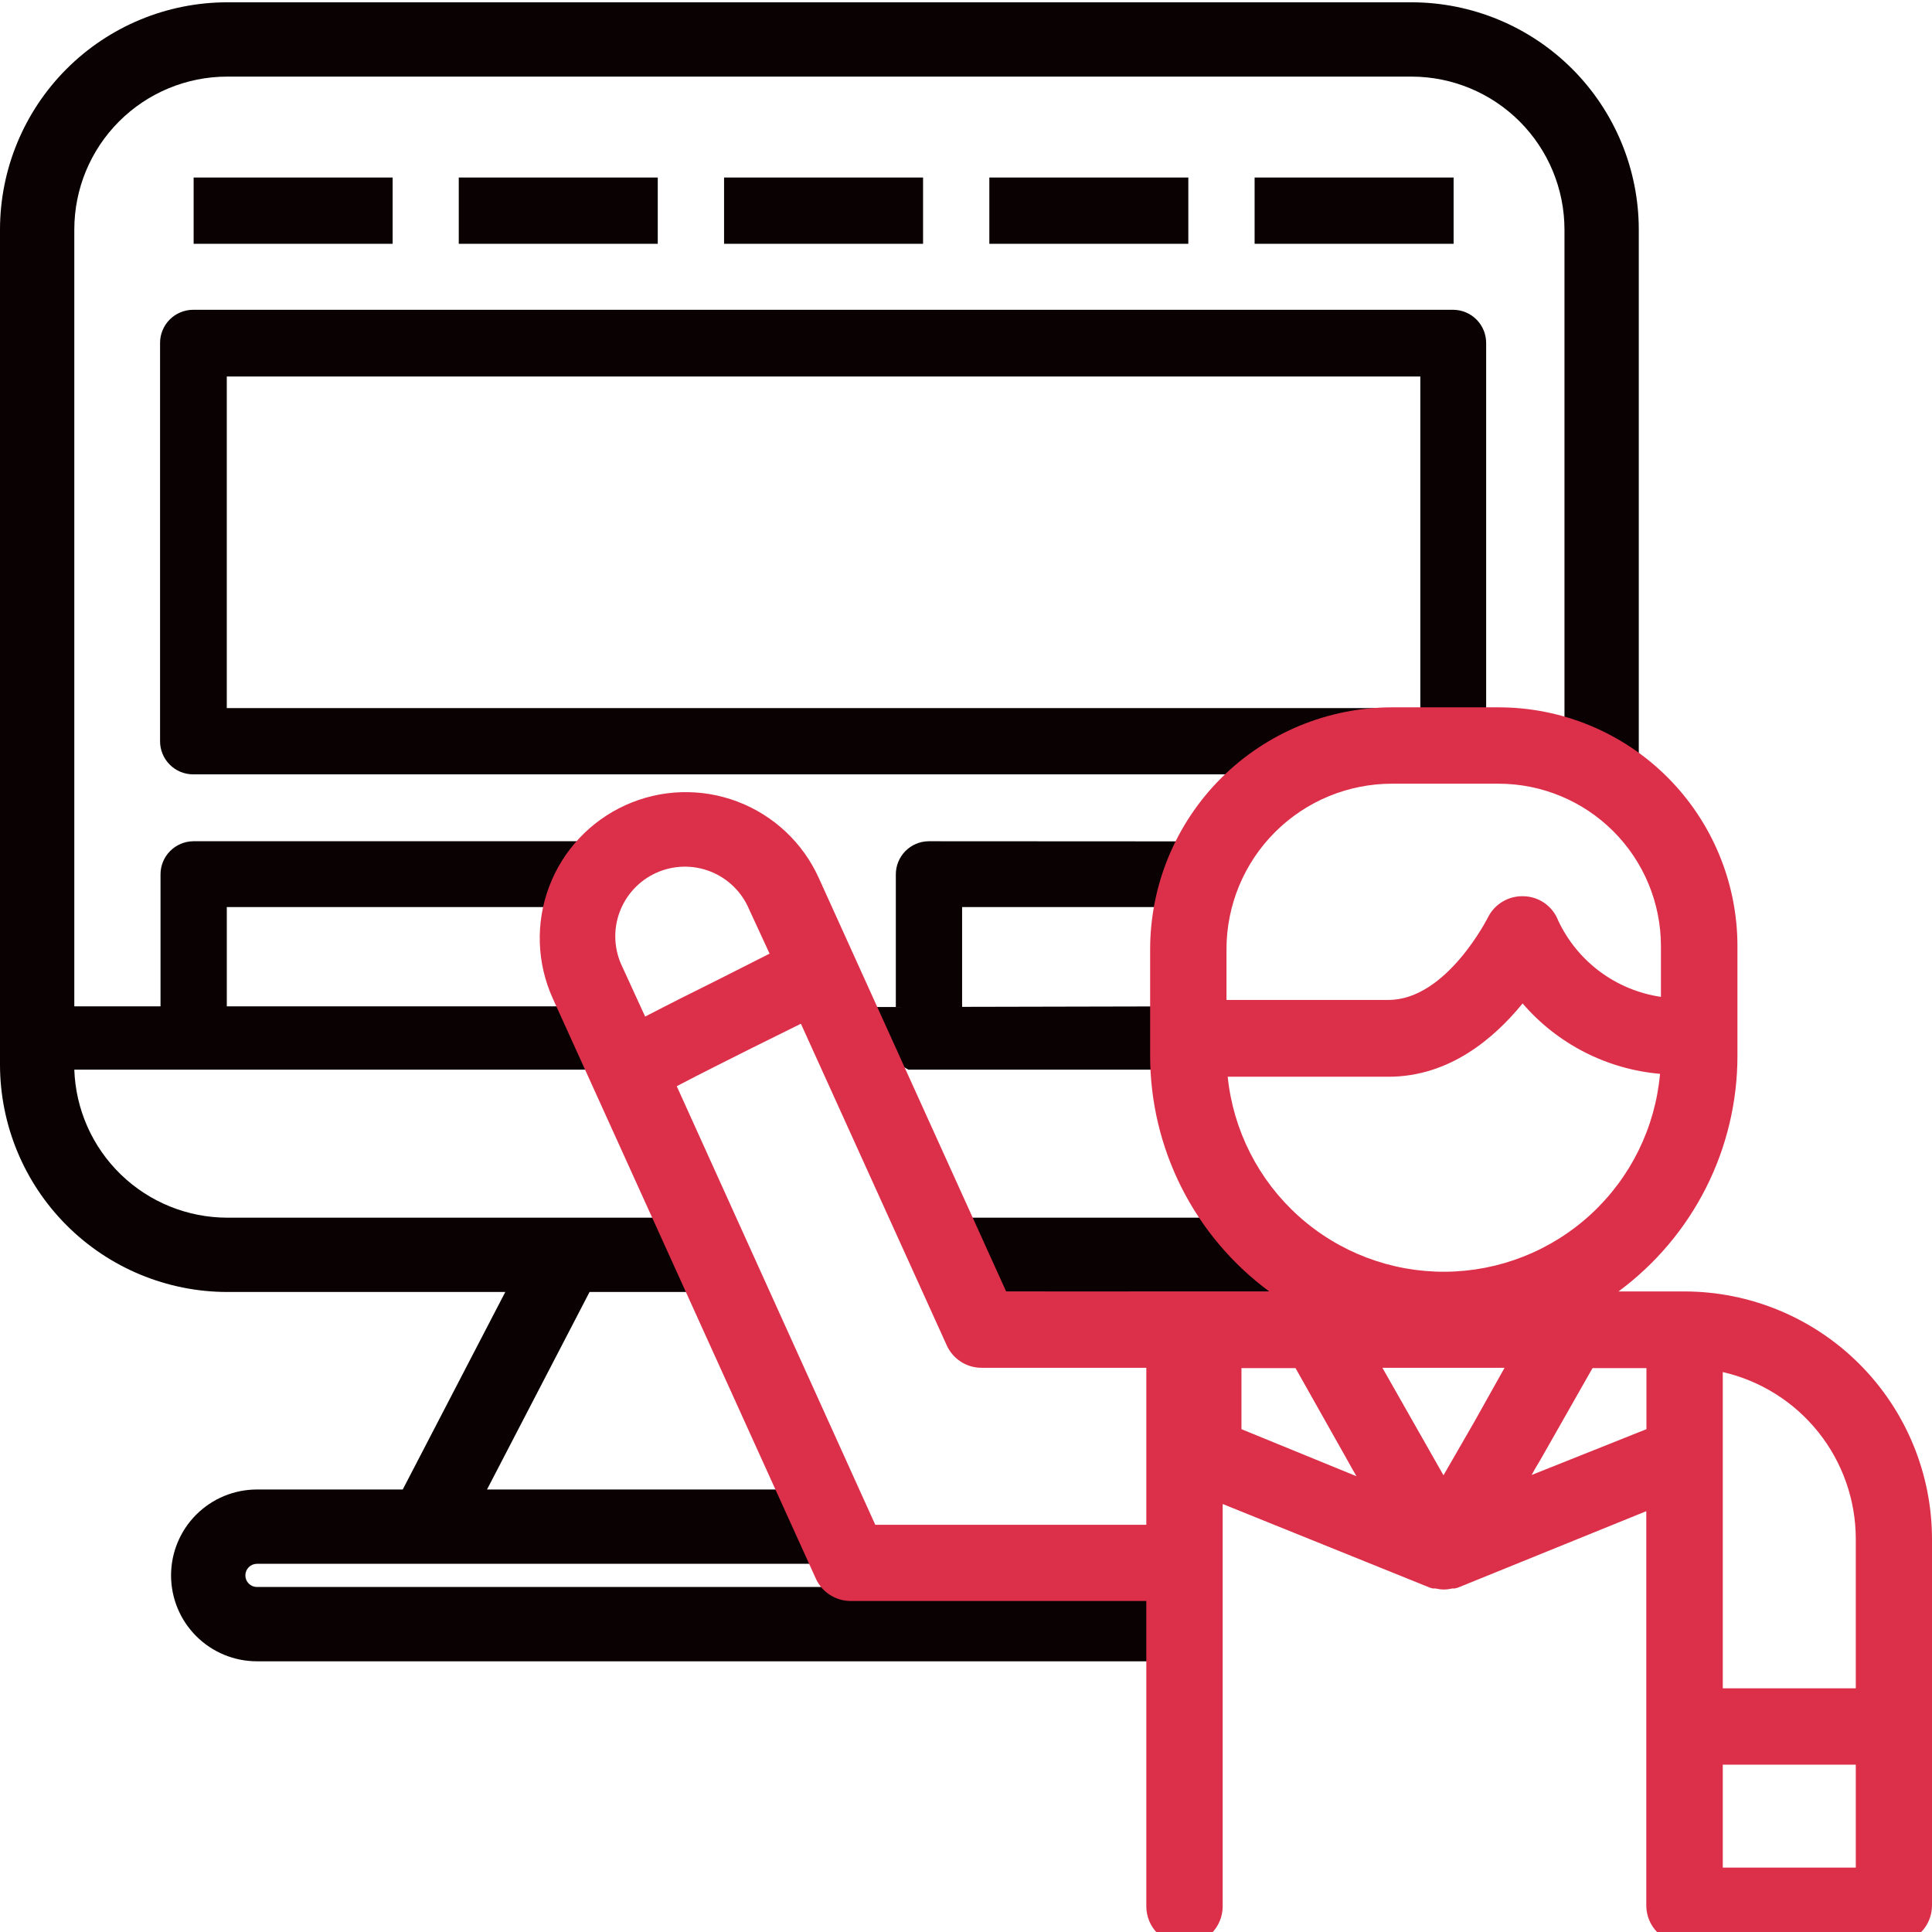<svg width="130" height="130" viewBox="0 0 130 130" fill="none" xmlns="http://www.w3.org/2000/svg">
<g clip-path="url(#clip0)">
<path d="M81.75 106.785H17.29C17.083 106.785 16.885 106.703 16.738 106.556C16.592 106.41 16.51 106.212 16.51 106.005C16.51 105.798 16.592 105.6 16.738 105.453C16.885 105.307 17.083 105.225 17.29 105.225H81.75V100.225L80.17 88.908L76 86.935H88.25L85 81.935H15.29C12.619 81.931 10.053 80.891 8.134 79.033C6.214 77.175 5.091 74.645 5 71.975H43.386L54.205 68.031L61.125 71.975H80.17V67.715L57.346 67.765L43.049 68.594L37.783 67.715H5V15.445C5 12.716 6.084 10.098 8.014 8.169C9.944 6.239 12.561 5.155 15.29 5.155H95C97.725 5.163 100.335 6.25 102.26 8.179C104.185 10.107 105.267 12.72 105.27 15.445V51.595H110.27V15.445C110.267 11.394 108.658 7.509 105.796 4.643C102.933 1.777 99.051 0.163 95 0.155H15.29C11.236 0.157 7.348 1.769 4.481 4.636C1.614 7.503 0.003 11.39 0 15.445V71.635C0.003 75.69 1.614 79.579 4.481 82.447C7.347 85.316 11.235 86.93 15.29 86.935H34L27.1 100.225H17.29C15.757 100.225 14.287 100.834 13.203 101.918C12.119 103.002 11.51 104.472 11.51 106.005C11.51 107.538 12.119 109.008 13.203 110.092C14.287 111.176 15.757 111.785 17.29 111.785H81.75V106.785ZM39.67 86.935H51.062L47.688 81.935H64.688L65.75 84.22L66.875 86.935H70.35L79.438 90.47V104.125L58.158 103.375L55.041 100.225H32.77L39.67 86.935Z" fill="#0A0202"/>
<path d="M26.419 11.945H13.029V16.405H26.419V11.945Z" fill="#0A0202"/>
<path d="M44.259 11.945H30.869V16.405H44.259V11.945Z" fill="#0A0202"/>
<path d="M62.111 11.945H48.721V16.405H62.111V11.945Z" fill="#0A0202"/>
<path d="M79.96 11.945H66.57V16.405H79.96V11.945Z" fill="#0A0202"/>
<path d="M97.81 11.945H84.42V16.405H97.81V11.945Z" fill="#0A0202"/>
<path d="M100 49.845V23.105C100.008 22.515 99.782 21.947 99.371 21.523C98.961 21.099 98.399 20.856 97.81 20.845H13C12.707 20.845 12.417 20.903 12.146 21.015C11.876 21.127 11.63 21.291 11.423 21.498C11.216 21.705 11.052 21.951 10.94 22.222C10.827 22.492 10.77 22.782 10.77 23.075V49.845C10.766 50.141 10.82 50.434 10.931 50.708C11.041 50.982 11.205 51.231 11.412 51.441C11.62 51.652 11.867 51.819 12.139 51.933C12.412 52.047 12.704 52.105 13 52.105H88.875L97.125 47.645H15.26V25.335H95.57V49.845H100Z" fill="#0A0202"/>
<path d="M42.257 67.765L41.062 62.252L41.532 58.845C41.533 58.551 42.851 58.26 42.739 57.989C42.628 57.717 42.464 57.47 42.257 57.262C42.049 57.053 41.803 56.888 41.532 56.776C41.261 56.663 40.97 56.605 40.676 56.605H13.001C12.413 56.613 11.852 56.853 11.44 57.272C11.028 57.692 10.798 58.257 10.801 58.845V67.765H15.261V61.035H38.688L40.094 67.765H42.257Z" fill="#0A0202"/>
<path d="M81.812 67.715L82.171 58.845C82.172 58.551 83.49 58.271 83.379 57.999C83.267 57.727 83.103 57.48 82.896 57.272C82.689 57.064 82.442 56.899 82.171 56.786C81.9 56.673 81.609 56.615 81.316 56.615L62.478 56.605C61.89 56.613 61.329 56.853 60.917 57.272C60.505 57.692 60.276 58.257 60.278 58.845V67.765H64.738V61.035H80.666V67.725L81.812 67.715Z" fill="#0A0202"/>
<path d="M113.343 86.898H108.904C111.385 85.067 113.401 82.68 114.792 79.928C116.182 77.176 116.907 74.137 116.909 71.054V63.655C116.906 59.399 115.215 55.317 112.206 52.306C109.196 49.295 105.116 47.601 100.859 47.595H93.666C89.352 47.598 85.216 49.312 82.164 52.362C79.113 55.411 77.396 59.547 77.39 63.861V71.054C77.394 74.137 78.121 77.177 79.513 79.929C80.905 82.681 82.923 85.068 85.405 86.898H67.701L55.093 59.073C54.018 56.699 52.044 54.85 49.605 53.931C47.167 53.013 44.463 53.101 42.09 54.176C39.716 55.252 37.867 57.225 36.949 59.664C36.03 62.103 36.118 64.806 37.194 67.18L54.898 106.226C55.103 106.674 55.433 107.054 55.849 107.32C56.264 107.586 56.747 107.727 57.24 107.726H77.133V128.276C77.133 128.958 77.404 129.611 77.886 130.093C78.368 130.575 79.021 130.845 79.702 130.845C80.383 130.845 81.037 130.575 81.519 130.093C82 129.611 82.271 128.958 82.271 128.276V101.201L96.194 106.822C96.264 106.847 96.337 106.868 96.41 106.883H96.584C96.77 106.927 96.959 106.952 97.15 106.955C97.343 106.952 97.536 106.928 97.725 106.883H97.889C97.966 106.868 98.041 106.847 98.115 106.822L110.775 101.684V128.215C110.775 128.896 111.045 129.549 111.527 130.031C112.009 130.513 112.662 130.784 113.343 130.784H127.431C128.112 130.784 128.765 130.513 129.247 130.031C129.729 129.549 130 128.896 130 128.215V103.554C129.994 99.138 128.237 94.905 125.115 91.782C121.993 88.66 117.759 86.903 113.343 86.898ZM41.879 65.063C41.603 64.5 41.443 63.888 41.408 63.262C41.373 62.636 41.464 62.009 41.676 61.419C41.888 60.829 42.216 60.288 42.64 59.827C43.065 59.365 43.578 58.994 44.149 58.735C44.719 58.476 45.337 58.334 45.963 58.317C46.59 58.301 47.213 58.41 47.797 58.639C48.381 58.868 48.912 59.212 49.361 59.65C49.809 60.088 50.165 60.611 50.407 61.189L51.784 64.169L48.291 65.936C46.688 66.728 45.034 67.56 43.41 68.403L41.879 65.063ZM77.133 102.599H58.895L45.537 73.088C47.181 72.225 48.835 71.403 50.572 70.529L53.891 68.885L63.704 90.525C63.907 90.976 64.237 91.358 64.652 91.626C65.068 91.894 65.552 92.036 66.046 92.036H77.133V102.599ZM93.656 52.733H100.849C103.743 52.738 106.517 53.891 108.562 55.939C110.608 57.986 111.758 60.761 111.761 63.655V67.077C110.273 66.859 108.863 66.276 107.656 65.379C106.45 64.483 105.484 63.301 104.846 61.94C104.666 61.471 104.351 61.066 103.942 60.775C103.532 60.484 103.046 60.321 102.544 60.306C102.053 60.284 101.565 60.402 101.139 60.648C100.713 60.894 100.366 61.256 100.14 61.693C100.14 61.693 97.355 67.283 93.43 67.283H82.528V63.861C82.531 60.91 83.704 58.081 85.79 55.995C87.877 53.909 90.706 52.736 93.656 52.733ZM82.61 72.451H93.43C97.54 72.451 100.551 69.851 102.452 67.519C104.797 70.245 108.116 71.945 111.699 72.256C111.377 75.876 109.718 79.246 107.045 81.708C104.372 84.17 100.878 85.548 97.243 85.573C93.609 85.597 90.097 84.266 87.391 81.84C84.685 79.414 82.981 76.066 82.61 72.451ZM83.535 96.166V92.056H87.172L90.645 98.221C90.861 98.612 91.067 98.982 91.272 99.331L83.535 96.166ZM99.184 95.704L97.129 99.269L95.074 95.653L93.019 92.036H101.239L99.184 95.704ZM110.785 96.166L103.058 99.249C103.243 98.91 103.448 98.56 103.654 98.221L107.158 92.056H110.785V96.166ZM124.872 125.666H115.922V118.741H124.872V125.666ZM124.872 113.603H115.922V92.323C118.465 92.907 120.734 94.335 122.36 96.375C123.985 98.415 124.871 100.946 124.872 103.554V113.603Z" fill="#DC304A"/>
</g>
<defs>
<clipPath id="clip0">
<rect width="130" height="130" fill="white"/>
</clipPath>
</defs>
</svg>
